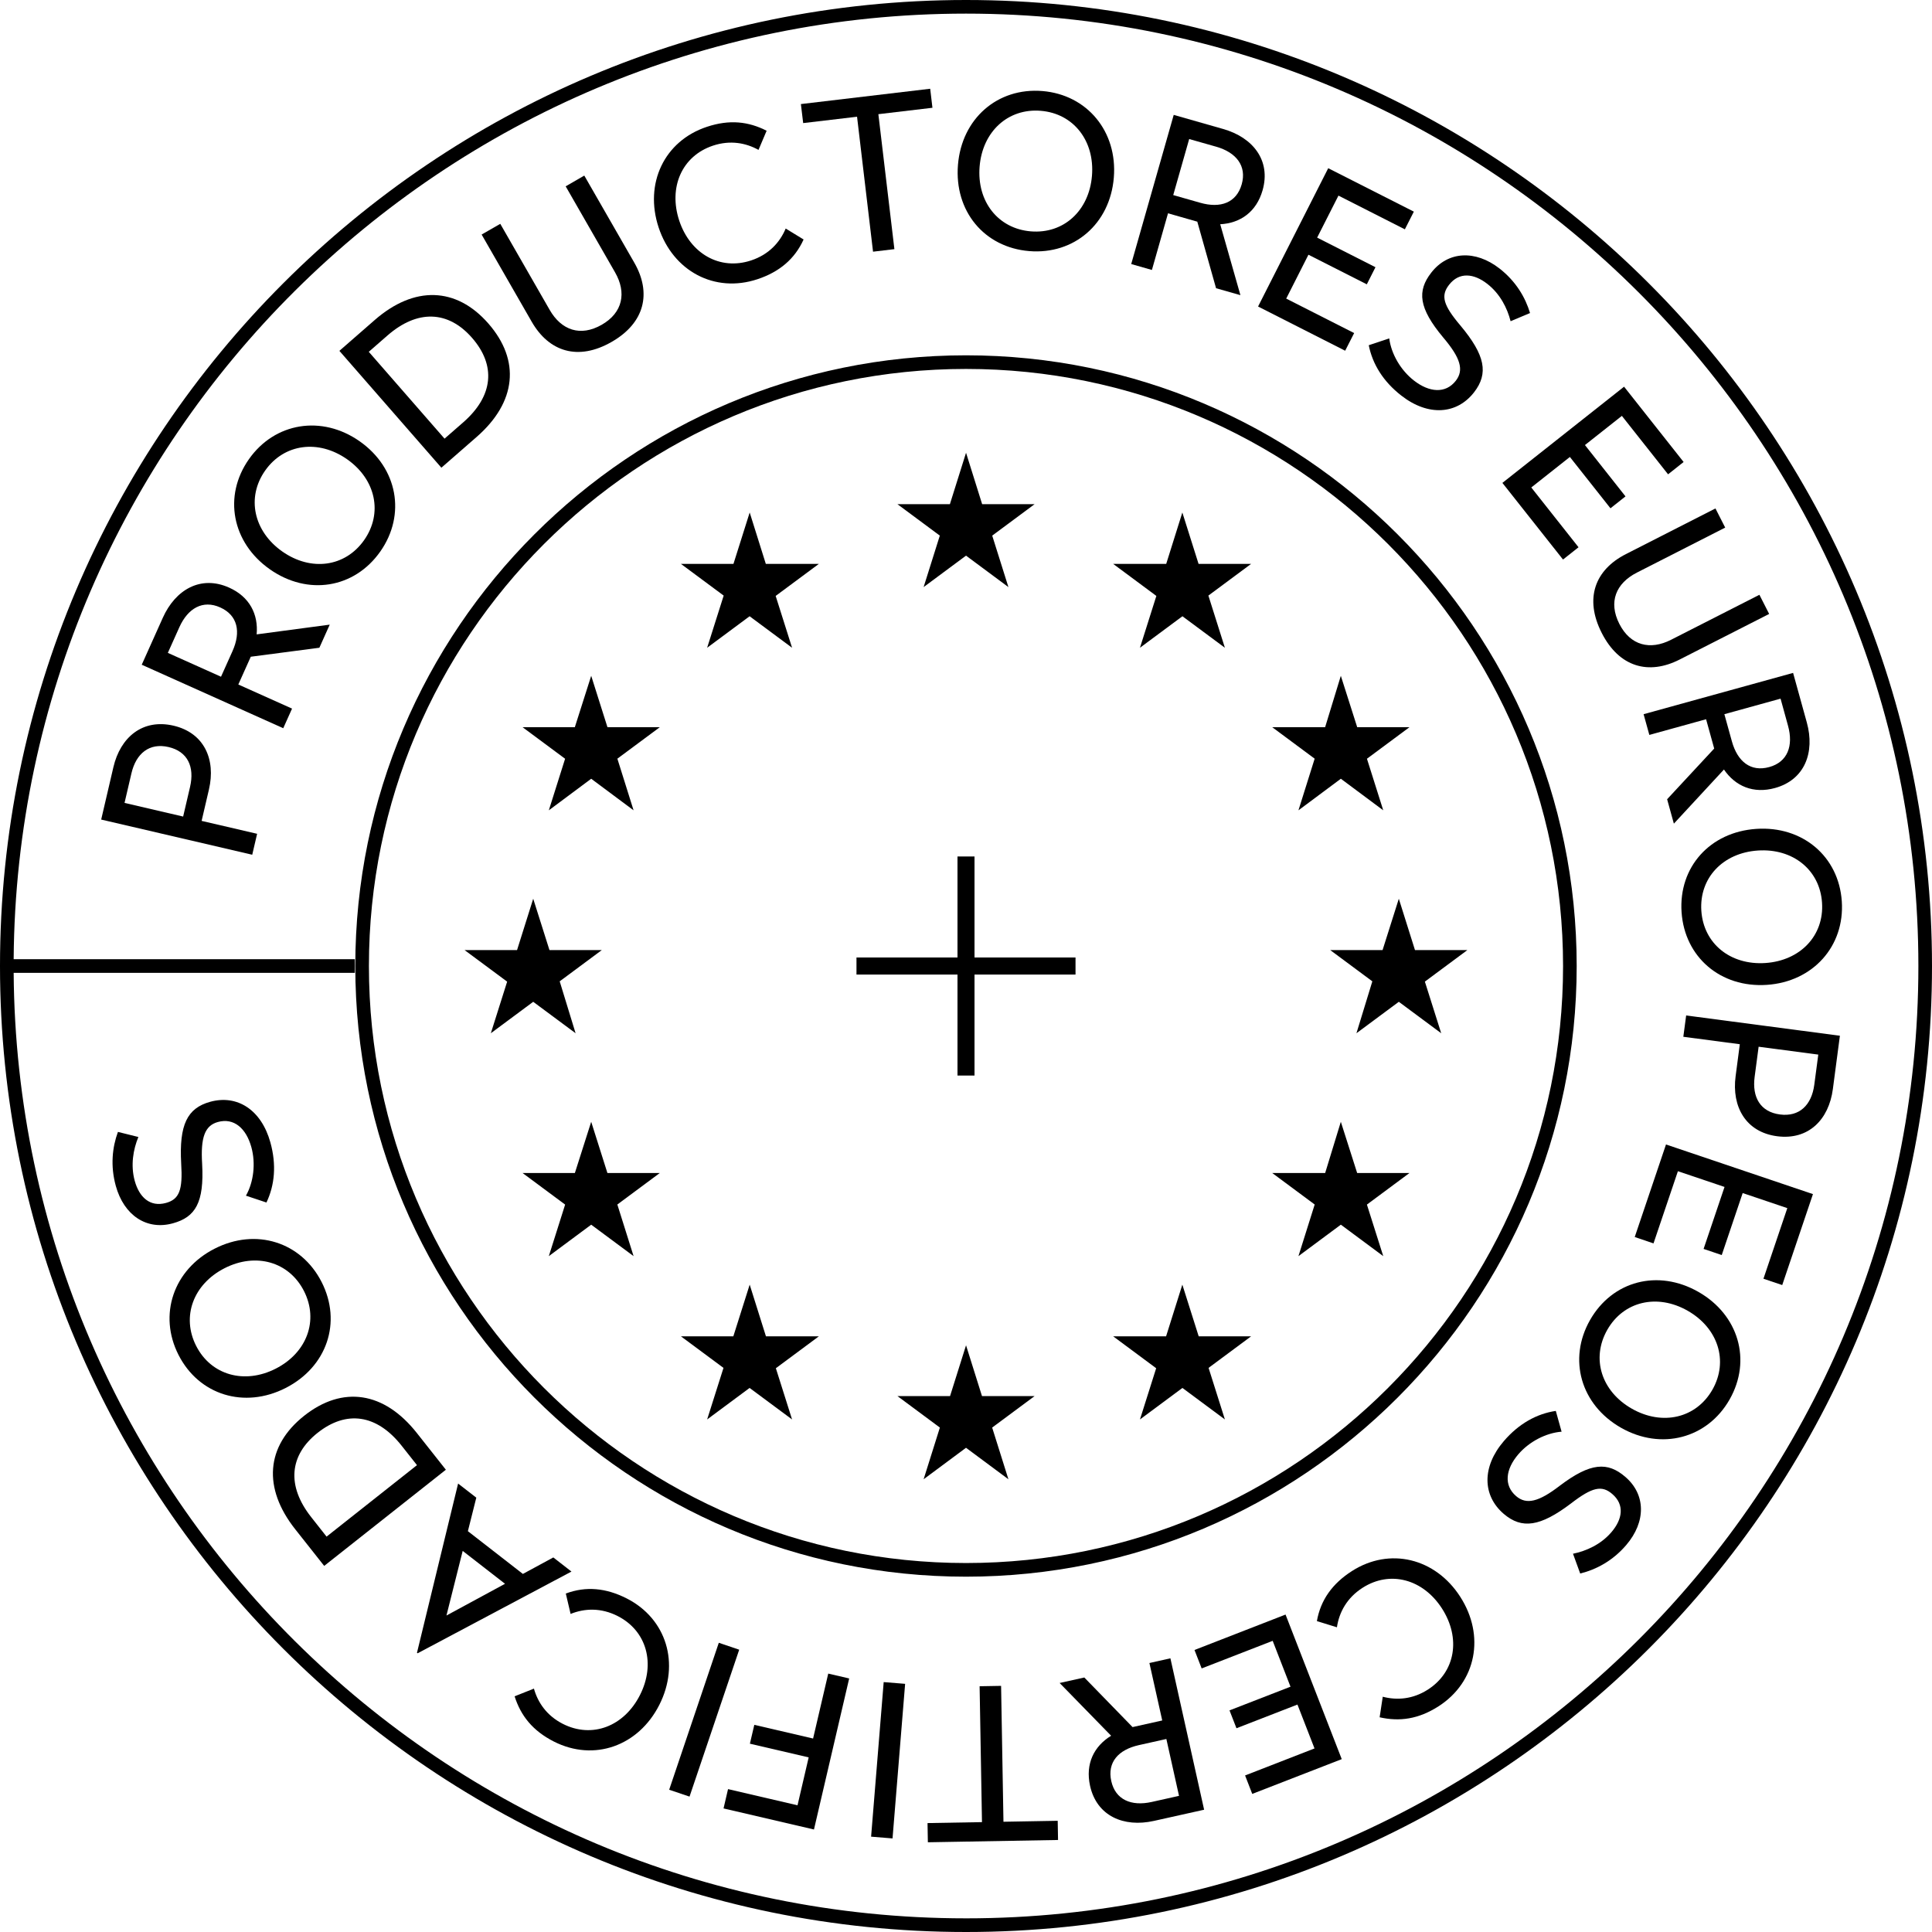 <svg viewBox="0 0 400 400" xmlns="http://www.w3.org/2000/svg" data-name="Layer 1" id="Layer_1">
  <defs>
    <style>
      .cls-1 {
        fill: #000;
        stroke-width: 0px;
      }
    </style>
  </defs>
  <polygon points="201.763 177.325 198.237 177.325 198.237 198.237 177.325 198.237 177.325 201.772 198.237 201.772 198.237 222.68 201.763 222.68 201.763 201.772 222.675 201.772 222.675 198.237 201.763 198.237 201.763 177.325" class="cls-1"></polygon>
  <polygon points="191.225 121.552 200.004 115.039 208.782 121.552 205.428 110.893 214.203 104.383 203.343 104.383 200.008 93.738 196.666 104.383 185.804 104.383 194.579 110.893 191.225 121.552" class="cls-1"></polygon>
  <polygon points="203.31 289.044 200.008 278.529 196.699 289.044 185.804 289.044 194.591 295.563 191.225 306.265 200.004 299.746 208.782 306.265 205.416 295.563 214.203 289.044 203.31 289.044" class="cls-1"></polygon>
  <polygon points="110.396 207.412 119.17 213.922 115.879 203.174 124.592 196.709 113.762 196.709 110.396 186.074 107.049 196.709 96.192 196.709 105 203.239 101.622 213.922 110.396 207.412" class="cls-1"></polygon>
  <polygon points="155.215 106.107 151.854 116.751 140.985 116.751 149.83 123.312 146.406 134.11 155.197 127.588 163.989 134.11 160.594 123.381 169.531 116.751 158.556 116.751 155.215 106.107" class="cls-1"></polygon>
  <polygon points="122.402 139.919 119.011 150.563 108.198 150.563 116.998 157.092 113.628 167.767 122.402 161.232 131.176 167.767 127.82 157.076 136.598 150.563 125.769 150.563 122.402 139.919" class="cls-1"></polygon>
  <polygon points="125.76 242.864 122.402 232.254 119.02 242.864 108.198 242.864 117.004 249.397 113.628 260.068 122.402 253.558 131.176 260.068 127.814 249.381 136.598 242.864 125.76 242.864" class="cls-1"></polygon>
  <polygon points="158.583 276.676 155.215 265.971 151.828 276.676 140.985 276.676 149.79 283.208 146.406 293.88 155.197 287.358 163.989 293.88 160.634 283.277 169.531 276.676 158.583 276.676" class="cls-1"></polygon>
  <polygon points="286.245 196.709 275.415 196.709 284.128 203.174 280.837 213.922 289.611 207.412 298.385 213.922 295.005 203.233 303.798 196.709 292.958 196.709 289.611 186.074 286.245 196.709" class="cls-1"></polygon>
  <polygon points="244.792 106.107 241.45 116.751 230.476 116.751 239.412 123.381 236.018 134.11 244.809 127.588 253.6 134.11 250.183 123.309 259.022 116.751 248.152 116.751 244.792 106.107" class="cls-1"></polygon>
  <polygon points="277.605 139.919 274.351 150.563 263.409 150.563 272.187 157.076 268.83 167.767 277.609 161.23 286.387 167.767 283.011 157.09 291.809 150.563 280.996 150.563 277.605 139.919" class="cls-1"></polygon>
  <polygon points="277.605 232.254 274.36 242.864 263.409 242.864 272.193 249.381 268.83 260.068 277.609 253.555 286.387 260.068 283.004 249.396 291.809 242.864 280.987 242.864 277.605 232.254" class="cls-1"></polygon>
  <polygon points="248.179 276.676 244.792 265.971 241.424 276.676 230.476 276.676 239.373 283.277 236.018 293.88 244.809 287.358 253.6 293.88 250.223 283.204 259.022 276.676 248.179 276.676" class="cls-1"></polygon>
  <polygon points="148.82 340.121 138.546 370.546 142.76 371.968 153.043 341.551 148.82 340.121" class="cls-1"></polygon>
  <polygon points="207.756 377.174 207.265 349.041 202.818 349.119 203.309 377.252 192.035 377.449 192.104 381.423 219.056 380.949 218.987 376.975 207.756 377.174" class="cls-1"></polygon>
  <polygon points="338.455 256.111 342.342 257.43 347.392 242.485 357.046 245.743 352.71 258.576 356.468 259.843 360.804 247.01 370.043 250.13 365.104 264.748 368.991 266.057 375.352 247.226 344.927 236.951 338.455 256.111" class="cls-1"></polygon>
  <polygon points="168.342 359.944 156.172 357.109 155.258 361.013 167.428 363.849 165.118 373.769 150.733 370.416 149.802 374.416 168.523 378.777 175.814 347.507 171.479 346.499 168.342 359.944" class="cls-1"></polygon>
  <path d="M129.72,330.924c-4.249-2.154-8.403-2.56-12.575-1l.991,4.223c2.896-1.172,6.301-1.31,9.731.431,6.077,3.086,7.895,9.938,4.629,16.368-3.275,6.464-9.877,9.05-15.962,5.964-3.31-1.681-5.172-4.387-5.99-7.3l-4,1.594c1.285,4.034,3.732,7.128,8.137,9.369,8.3,4.206,17.497.94,21.823-7.593,4.318-8.498,1.517-17.85-6.783-22.056Z" class="cls-1"></path>
  <path d="M241.827,44.162l5.973,1.707.086.017,3.887,13.79,5.042,1.431-4.181-14.678c4.154-.224,7.49-2.542,8.774-7.042,1.759-6.18-2.017-10.928-8.153-12.678l-10.248-2.922-8.8,30.881,4.284,1.224,3.336-11.731ZM246.206,28.786l5.594,1.586c4.163,1.189,6.361,3.999,5.283,7.783-1.086,3.827-4.387,5.025-8.584,3.827l-5.594-1.594,3.301-11.601Z" class="cls-1"></path>
  <path d="M331.619,131.041c3.611,7.093,9.714,8.783,16.135,5.507l18.531-9.438-2.017-3.965-18.298,9.317c-4.327,2.207-8.412,1.198-10.696-3.284-2.318-4.551-.707-8.412,3.611-10.619l18.298-9.326-2.017-3.964-18.53,9.446c-6.43,3.266-8.645,9.196-5.017,16.324Z" class="cls-1"></path>
  <path d="M348.151,188.857c.629,9.291,8.067,15.695,17.66,15.049,9.55-.646,16.143-8.007,15.514-17.298-.629-9.326-8.153-15.643-17.704-14.997-9.593.646-16.1,7.912-15.471,17.246ZM377.231,186.884c.466,6.809-4.482,12.006-11.722,12.498-7.24.482-12.799-3.999-13.265-10.8-.457-6.8,4.447-11.997,11.688-12.489,7.24-.491,12.842,3.991,13.299,10.791Z" class="cls-1"></path>
  <rect transform="translate(-194.285 518.132) rotate(-85.345)" height="4.453" width="32.11" y="362.213" x="167.818" class="cls-1"></rect>
  <path d="M348.513,214.654l11.696,1.542-.87,6.628c-.836,6.326,2.12,11.567,8.576,12.42,6.55.862,10.73-3.474,11.558-9.757l1.457-11.049-31.83-4.197-.586,4.413ZM364.105,216.714l12.351,1.629-.827,6.241c-.552,4.206-3.085,6.688-7.119,6.154-4.025-.526-5.792-3.542-5.232-7.783l.827-6.24Z" class="cls-1"></path>
  <polygon points="323.604 115.846 326.819 113.304 317.036 100.926 325.026 94.609 333.43 105.236 336.541 102.771 328.146 92.144 335.791 86.102 345.358 98.203 348.573 95.652 336.248 80.06 311.055 99.978 323.604 115.846" class="cls-1"></polygon>
  <polygon points="278.501 72.613 280.363 68.959 266.296 61.822 270.899 52.738 282.983 58.866 284.775 55.323 272.7 49.196 277.113 40.499 290.861 47.48 292.722 43.817 274.993 34.827 260.47 63.46 278.501 72.613" class="cls-1"></polygon>
  <path d="M213.092,51.988c9.274.759,16.729-5.637,17.514-15.221.784-9.541-5.516-17.152-14.79-17.919-9.326-.758-16.695,5.732-17.479,15.273-.784,9.584,5.43,17.1,14.756,17.867ZM215.479,22.942c6.792.551,11.196,6.223,10.601,13.454-.594,7.232-5.861,12.058-12.652,11.507-6.792-.56-11.205-6.189-10.61-13.42.594-7.231,5.861-12.101,12.661-11.541Z" class="cls-1"></path>
  <path d="M341.48,152.158l11.747-3.249,1.655,5.981.026.086-9.748,10.498,1.396,5.051,10.369-11.205c2.344,3.43,6.068,5.076,10.575,3.827,6.189-1.715,8.283-7.404,6.585-13.558l-2.844-10.273-30.951,8.55,1.189,4.293ZM368.647,144.65l1.543,5.603c1.155,4.172-.095,7.516-3.887,8.558-3.836,1.06-6.576-1.129-7.74-5.344l-1.551-5.603,11.635-3.215Z" class="cls-1"></path>
  <path d="M78.739,114.183c5.352-7.619,3.602-17.281-4.258-22.806-7.835-5.508-17.588-3.93-22.941,3.689-5.378,7.654-3.507,17.29,4.324,22.797,7.869,5.525,17.496,3.973,22.875-3.68ZM58.448,114.183c-5.935-4.172-7.473-11.179-3.552-16.756,3.92-5.576,11.035-6.507,16.973-2.336,5.938,4.172,7.438,11.153,3.516,16.738-3.921,5.576-10.998,6.525-16.938,2.353Z" class="cls-1"></path>
  <path d="M322.94,307.601c-4.387,3.379-6.921,3.973-9.041,2.155-2.62-2.241-2.172-5.594.448-8.654,2.275-2.654,5.766-4.438,8.964-4.688l-1.198-4.301c-3.948.586-7.663,2.638-10.765,6.258-4.577,5.344-4.43,11.273-.017,15.057,3.758,3.206,7.551,2.672,13.937-2.163,4.387-3.379,6.37-3.81,8.524-1.957,2.629,2.241,2.112,5.257-.164,7.912-2.189,2.56-5.241,3.913-7.955,4.465l1.491,4.094c3.284-.81,6.706-2.595,9.524-5.887,4.12-4.809,4.085-10.472-.198-14.135-3.646-3.128-7.171-2.982-13.549,1.844Z" class="cls-1"></path>
  <path d="M98.692,90.455c8.231-7.189,9.093-15.824,2.43-23.461-6.671-7.636-15.385-7.86-23.547-.732l-7.309,6.378,21.117,24.194,7.309-6.378ZM80.204,69.476c6.223-5.438,12.584-5.189,17.531.474,4.973,5.697,4.447,12.015-1.844,17.505l-3.853,3.362-15.687-17.979,3.853-3.362Z" class="cls-1"></path>
  <path d="M43.261,163.44c1.449-6.214-.988-11.713-7.332-13.196-6.428-1.491-11.012,2.414-12.451,8.585l-2.529,10.852,31.273,7.283,1.011-4.335-11.49-2.672,1.519-6.516ZM39.347,162.932l-1.429,6.128-12.134-2.827,1.429-6.128c.963-4.129,3.726-6.361,7.685-5.438,3.96.922,5.421,4.094,4.448,8.265Z" class="cls-1"></path>
  <path d="M351.624,267.463c-8.361-4.758-17.798-2.284-22.427,5.843-4.603,8.093-1.939,17.54,6.421,22.298,8.318,4.731,17.876,2.232,22.479-5.861,4.628-8.128,1.844-17.548-6.473-22.28ZM354.538,287.718c-3.379,5.921-10.369,7.524-16.678,3.939-6.309-3.586-8.464-10.394-5.094-16.324,3.37-5.921,10.326-7.551,16.635-3.965,6.309,3.594,8.507,10.42,5.137,16.351Z" class="cls-1"></path>
  <path d="M47.426,121.655c-5.863-2.629-11.107.422-13.719,6.249l-4.362,9.722,29.298,13.144,1.822-4.06-11.124-4.99,2.541-5.663.036-.087,14.203-1.861,2.146-4.783-15.133,2.016c.375-4.137-1.439-7.774-5.707-9.687ZM48.138,134.808l-2.38,5.301-11.008-4.939,2.379-5.301c1.771-3.948,4.867-5.723,8.456-4.112,3.63,1.629,4.341,5.06,2.552,9.05Z" class="cls-1"></path>
  <path d="M279.88,325.287c-4.016,2.577-6.464,5.964-7.231,10.343l4.146,1.284c.457-3.094,2.06-6.093,5.301-8.171,5.731-3.68,12.558-1.784,16.454,4.284,3.922,6.111,2.81,13.109-2.931,16.79-3.128,2.009-6.404,2.241-9.334,1.474l-.647,4.257c4.129.931,8.041.388,12.196-2.275,7.835-5.033,9.671-14.618,4.499-22.668-5.146-8.024-14.627-10.343-22.453-5.318Z" class="cls-1"></path>
  <path d="M126.634,70.786c6.895-3.956,8.283-10.136,4.697-16.393l-10.36-18.04-3.853,2.224,10.222,17.807c2.414,4.206,1.612,8.343-2.749,10.851-4.439,2.542-8.378,1.121-10.791-3.085l-10.222-17.807-3.861,2.215,10.36,18.04c3.586,6.249,9.619,8.171,16.557,4.189Z" class="cls-1"></path>
  <path d="M292.748,78.793c-2.767-2.146-4.715-5.542-5.12-8.731l-4.241,1.414c.775,3.913,2.999,7.524,6.766,10.446,5.559,4.318,11.472,3.888,15.04-.707,3.025-3.904,2.31-7.671-2.827-13.816-3.577-4.224-4.111-6.18-2.361-8.421,2.112-2.732,5.154-2.361,7.912-.215,2.663,2.06,4.155,5.051,4.836,7.74l4.025-1.69c-.974-3.241-2.922-6.576-6.335-9.231-5.008-3.887-10.662-3.586-14.118.871-2.948,3.792-2.638,7.309,2.499,13.446,3.577,4.223,4.301,6.723,2.586,8.929-2.12,2.723-5.49,2.43-8.662-.035Z" class="cls-1"></path>
  <path d="M237.974,344.31l2.655,11.894-6.059,1.353-.086.017-9.989-10.265-5.111,1.137,10.662,10.921c-3.542,2.172-5.37,5.8-4.361,10.368,1.396,6.275,6.981,8.654,13.213,7.266l10.403-2.318-6.981-31.347-4.344.974ZM238.431,373.079c-4.232.94-7.499-.482-8.352-4.318-.87-3.887,1.457-6.507,5.723-7.455l5.68-1.267,2.62,11.774-5.671,1.267Z" class="cls-1"></path>
  <path d="M86.297,296.681c-6.774-8.576-15.359-9.86-23.314-3.568-7.952,6.292-8.595,14.98-1.872,23.487l6.009,7.602,25.193-19.91-6.016-7.611ZM64.448,314.126c-5.128-6.482-4.573-12.825,1.327-17.488,5.93-4.689,12.214-3.861,17.385,2.689l3.172,4.016-18.72,14.799-3.163-4.016Z" class="cls-1"></path>
  <path d="M114.559,322.452l-6.301,3.413-11.386-8.851,1.741-6.938-3.766-2.922-8.516,35.036.138.104,31.847-16.919-3.758-2.922ZM92.434,334.475l3.362-13.377,8.765,6.809-12.127,6.568Z" class="cls-1"></path>
  <polygon points="177.443 24.166 180.753 52.108 185.175 51.583 181.856 23.64 193.052 22.313 192.587 18.374 165.816 21.546 166.29 25.485 177.443 24.166" class="cls-1"></polygon>
  <path d="M66.586,265.428c-4.227-8.291-13.584-11.273-22.151-6.904-8.528,4.344-11.7,13.704-7.474,21.996,4.245,8.334,13.641,11.196,22.17,6.852,8.568-4.37,11.696-13.609,7.456-21.944ZM40.615,278.659c-3.095-6.077-.585-12.8,5.88-16.092,6.464-3.293,13.34-1.353,16.437,4.723,3.094,6.077.62,12.782-5.843,16.074-6.464,3.293-13.378,1.371-16.474-4.706Z" class="cls-1"></path>
  <polygon points="247.309 341.611 248.791 345.43 263.495 339.716 267.184 349.214 254.557 354.117 255.997 357.815 268.624 352.911 272.157 361.995 257.781 367.589 259.263 371.408 277.794 364.21 266.158 334.277 247.309 341.611" class="cls-1"></polygon>
  <path d="M41.852,240.993c-.348-5.524.567-7.955,3.263-8.696,3.328-.922,5.854,1.327,6.926,5.206.932,3.37.465,7.257-1.121,10.05l4.244,1.414c1.721-3.603,2.093-7.826.823-12.42-1.875-6.784-6.876-9.973-12.479-8.43-4.76,1.319-6.436,4.767-5.996,12.765.349,5.525-.4,7.412-3.138,8.171-3.328.914-5.543-1.189-6.475-4.559-.896-3.249-.309-6.542.751-9.093l-4.233-1.051c-1.16,3.172-1.594,7.007-.441,11.179,1.688,6.111,6.403,9.248,11.836,7.739,4.635-1.275,6.479-4.275,6.039-12.274Z" class="cls-1"></path>
  <path d="M156.809,57.814c4.525-1.499,7.732-4.171,9.567-8.231l-3.706-2.267c-1.207,2.879-3.499,5.395-7.154,6.602-6.464,2.146-12.609-1.388-14.885-8.231-2.275-6.887.534-13.394,7.007-15.54,3.526-1.164,6.758-.578,9.403.887l1.681-3.964c-3.766-1.922-7.688-2.37-12.377-.81-8.835,2.93-12.989,11.756-9.981,20.84,3,9.05,11.61,13.644,20.444,10.713Z" class="cls-1"></path>
  <path d="M200,73.564c-69.722,0-126.44,56.718-126.44,126.44,0,69.709,56.718,126.431,126.44,126.431,69.718,0,126.436-56.722,126.436-126.431,0-69.722-56.718-126.44-126.436-126.44ZM200,323.608c-68.165,0-123.62-55.451-123.62-123.603,0-68.165,55.455-123.62,123.62-123.62,68.161,0,123.616,55.455,123.616,123.62,0,68.152-55.455,123.603-123.616,123.603Z" class="cls-1"></path>
  <path d="M200,0C89.717,0,0,89.721,0,200.004s89.717,199.996,200,199.996,200-89.717,200-199.996S310.283,0,200,0ZM200,397.172C91.745,397.172,3.59,309.492,2.828,201.418h70.635v-2.828H2.828C3.59,90.512,91.745,2.82,200,2.82c108.726,0,197.18,88.458,197.18,197.185s-88.454,197.168-197.18,197.168Z" class="cls-1"></path>
</svg>